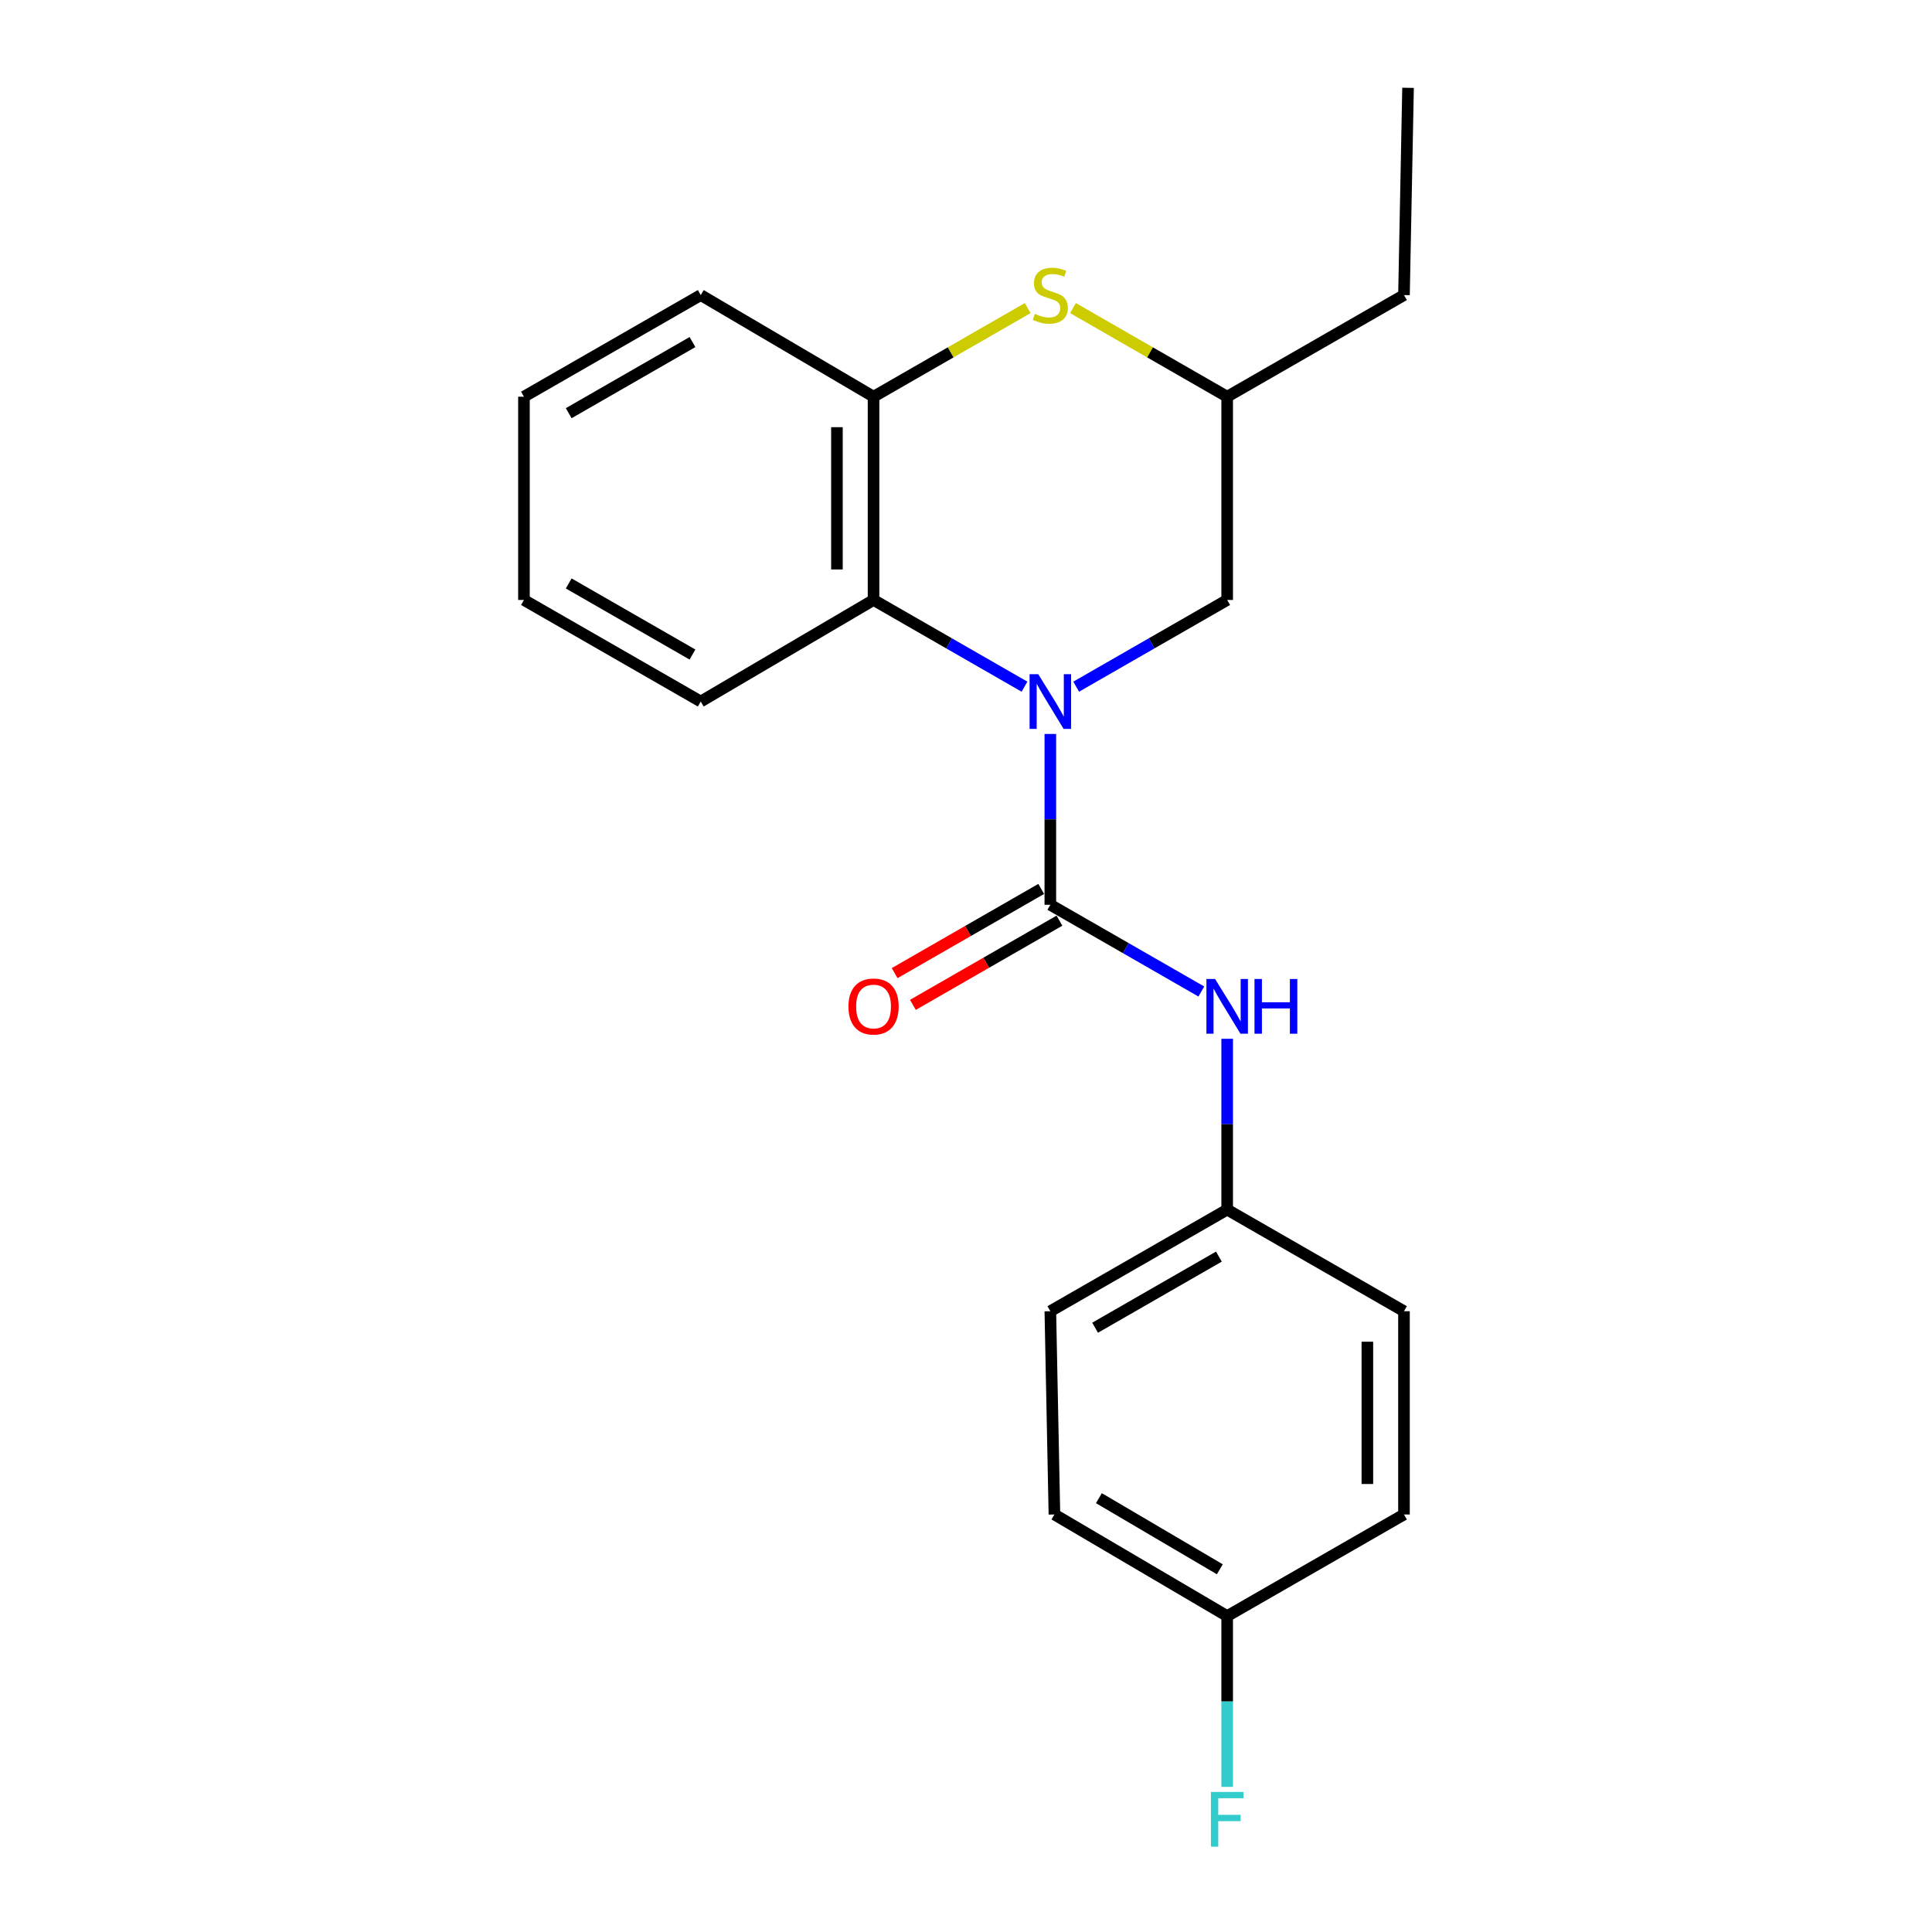 <?xml version='1.0' encoding='iso-8859-1'?>
<svg version='1.1' baseProfile='full'
              xmlns='http://www.w3.org/2000/svg'
                      xmlns:rdkit='http://www.rdkit.org/xml'
                      xmlns:xlink='http://www.w3.org/1999/xlink'
                  xml:space='preserve'
width='1000px' height='1000px' viewBox='0 0 1000 1000'>
<!-- END OF HEADER -->
<rect style='opacity:1.0;fill:#FFFFFF;stroke:none' width='1000' height='1000' x='0' y='0'> </rect>
<path class='bond-0' d='M 543.651,379.898 L 543.651,424.108' style='fill:none;fill-rule:evenodd;stroke:#0000FF;stroke-width:6px;stroke-linecap:butt;stroke-linejoin:miter;stroke-opacity:1' />
<path class='bond-0' d='M 543.651,424.108 L 543.651,468.318' style='fill:none;fill-rule:evenodd;stroke:#000000;stroke-width:6px;stroke-linecap:butt;stroke-linejoin:miter;stroke-opacity:1' />
<path class='bond-1' d='M 530.273,355.422 L 491.21,332.98' style='fill:none;fill-rule:evenodd;stroke:#0000FF;stroke-width:6px;stroke-linecap:butt;stroke-linejoin:miter;stroke-opacity:1' />
<path class='bond-1' d='M 491.21,332.98 L 452.148,310.539' style='fill:none;fill-rule:evenodd;stroke:#000000;stroke-width:6px;stroke-linecap:butt;stroke-linejoin:miter;stroke-opacity:1' />
<path class='bond-5' d='M 557.03,355.424 L 596.107,332.981' style='fill:none;fill-rule:evenodd;stroke:#0000FF;stroke-width:6px;stroke-linecap:butt;stroke-linejoin:miter;stroke-opacity:1' />
<path class='bond-5' d='M 596.107,332.981 L 635.185,310.539' style='fill:none;fill-rule:evenodd;stroke:#000000;stroke-width:6px;stroke-linecap:butt;stroke-linejoin:miter;stroke-opacity:1' />
<path class='bond-4' d='M 543.651,468.318 L 582.728,490.76' style='fill:none;fill-rule:evenodd;stroke:#000000;stroke-width:6px;stroke-linecap:butt;stroke-linejoin:miter;stroke-opacity:1' />
<path class='bond-4' d='M 582.728,490.76 L 621.806,513.203' style='fill:none;fill-rule:evenodd;stroke:#0000FF;stroke-width:6px;stroke-linecap:butt;stroke-linejoin:miter;stroke-opacity:1' />
<path class='bond-6' d='M 538.931,460.102 L 500.998,481.894' style='fill:none;fill-rule:evenodd;stroke:#000000;stroke-width:6px;stroke-linecap:butt;stroke-linejoin:miter;stroke-opacity:1' />
<path class='bond-6' d='M 500.998,481.894 L 463.066,503.686' style='fill:none;fill-rule:evenodd;stroke:#FF0000;stroke-width:6px;stroke-linecap:butt;stroke-linejoin:miter;stroke-opacity:1' />
<path class='bond-6' d='M 548.371,476.534 L 510.439,498.326' style='fill:none;fill-rule:evenodd;stroke:#000000;stroke-width:6px;stroke-linecap:butt;stroke-linejoin:miter;stroke-opacity:1' />
<path class='bond-6' d='M 510.439,498.326 L 472.507,520.118' style='fill:none;fill-rule:evenodd;stroke:#FF0000;stroke-width:6px;stroke-linecap:butt;stroke-linejoin:miter;stroke-opacity:1' />
<path class='bond-3' d='M 452.148,310.539 L 452.148,205.329' style='fill:none;fill-rule:evenodd;stroke:#000000;stroke-width:6px;stroke-linecap:butt;stroke-linejoin:miter;stroke-opacity:1' />
<path class='bond-3' d='M 433.197,294.757 L 433.197,221.11' style='fill:none;fill-rule:evenodd;stroke:#000000;stroke-width:6px;stroke-linecap:butt;stroke-linejoin:miter;stroke-opacity:1' />
<path class='bond-15' d='M 452.148,310.539 L 362.709,363.107' style='fill:none;fill-rule:evenodd;stroke:#000000;stroke-width:6px;stroke-linecap:butt;stroke-linejoin:miter;stroke-opacity:1' />
<path class='bond-2' d='M 555.37,159.463 L 595.277,182.396' style='fill:none;fill-rule:evenodd;stroke:#CCCC00;stroke-width:6px;stroke-linecap:butt;stroke-linejoin:miter;stroke-opacity:1' />
<path class='bond-2' d='M 595.277,182.396 L 635.185,205.329' style='fill:none;fill-rule:evenodd;stroke:#000000;stroke-width:6px;stroke-linecap:butt;stroke-linejoin:miter;stroke-opacity:1' />
<path class='bond-21' d='M 531.932,159.465 L 492.04,182.397' style='fill:none;fill-rule:evenodd;stroke:#CCCC00;stroke-width:6px;stroke-linecap:butt;stroke-linejoin:miter;stroke-opacity:1' />
<path class='bond-21' d='M 492.04,182.397 L 452.148,205.329' style='fill:none;fill-rule:evenodd;stroke:#000000;stroke-width:6px;stroke-linecap:butt;stroke-linejoin:miter;stroke-opacity:1' />
<path class='bond-16' d='M 452.148,205.329 L 362.709,152.729' style='fill:none;fill-rule:evenodd;stroke:#000000;stroke-width:6px;stroke-linecap:butt;stroke-linejoin:miter;stroke-opacity:1' />
<path class='bond-8' d='M 635.185,537.676 L 635.185,581.886' style='fill:none;fill-rule:evenodd;stroke:#0000FF;stroke-width:6px;stroke-linecap:butt;stroke-linejoin:miter;stroke-opacity:1' />
<path class='bond-8' d='M 635.185,581.886 L 635.185,626.097' style='fill:none;fill-rule:evenodd;stroke:#000000;stroke-width:6px;stroke-linecap:butt;stroke-linejoin:miter;stroke-opacity:1' />
<path class='bond-7' d='M 635.185,310.539 L 635.185,205.329' style='fill:none;fill-rule:evenodd;stroke:#000000;stroke-width:6px;stroke-linecap:butt;stroke-linejoin:miter;stroke-opacity:1' />
<path class='bond-17' d='M 635.185,205.329 L 726.698,152.729' style='fill:none;fill-rule:evenodd;stroke:#000000;stroke-width:6px;stroke-linecap:butt;stroke-linejoin:miter;stroke-opacity:1' />
<path class='bond-11' d='M 635.185,626.097 L 726.698,678.686' style='fill:none;fill-rule:evenodd;stroke:#000000;stroke-width:6px;stroke-linecap:butt;stroke-linejoin:miter;stroke-opacity:1' />
<path class='bond-12' d='M 635.185,626.097 L 543.651,678.686' style='fill:none;fill-rule:evenodd;stroke:#000000;stroke-width:6px;stroke-linecap:butt;stroke-linejoin:miter;stroke-opacity:1' />
<path class='bond-12' d='M 630.896,650.417 L 566.822,687.23' style='fill:none;fill-rule:evenodd;stroke:#000000;stroke-width:6px;stroke-linecap:butt;stroke-linejoin:miter;stroke-opacity:1' />
<path class='bond-9' d='M 635.185,836.486 L 545.767,783.896' style='fill:none;fill-rule:evenodd;stroke:#000000;stroke-width:6px;stroke-linecap:butt;stroke-linejoin:miter;stroke-opacity:1' />
<path class='bond-9' d='M 631.38,812.262 L 568.787,775.449' style='fill:none;fill-rule:evenodd;stroke:#000000;stroke-width:6px;stroke-linecap:butt;stroke-linejoin:miter;stroke-opacity:1' />
<path class='bond-10' d='M 635.185,836.486 L 635.185,880.686' style='fill:none;fill-rule:evenodd;stroke:#000000;stroke-width:6px;stroke-linecap:butt;stroke-linejoin:miter;stroke-opacity:1' />
<path class='bond-10' d='M 635.185,880.686 L 635.185,924.886' style='fill:none;fill-rule:evenodd;stroke:#33CCCC;stroke-width:6px;stroke-linecap:butt;stroke-linejoin:miter;stroke-opacity:1' />
<path class='bond-23' d='M 635.185,836.486 L 726.698,783.896' style='fill:none;fill-rule:evenodd;stroke:#000000;stroke-width:6px;stroke-linecap:butt;stroke-linejoin:miter;stroke-opacity:1' />
<path class='bond-14' d='M 726.698,678.686 L 726.698,783.896' style='fill:none;fill-rule:evenodd;stroke:#000000;stroke-width:6px;stroke-linecap:butt;stroke-linejoin:miter;stroke-opacity:1' />
<path class='bond-14' d='M 707.747,694.468 L 707.747,768.115' style='fill:none;fill-rule:evenodd;stroke:#000000;stroke-width:6px;stroke-linecap:butt;stroke-linejoin:miter;stroke-opacity:1' />
<path class='bond-13' d='M 543.651,678.686 L 545.767,783.896' style='fill:none;fill-rule:evenodd;stroke:#000000;stroke-width:6px;stroke-linecap:butt;stroke-linejoin:miter;stroke-opacity:1' />
<path class='bond-18' d='M 362.709,363.107 L 271.197,310.539' style='fill:none;fill-rule:evenodd;stroke:#000000;stroke-width:6px;stroke-linecap:butt;stroke-linejoin:miter;stroke-opacity:1' />
<path class='bond-18' d='M 358.422,338.789 L 294.363,301.991' style='fill:none;fill-rule:evenodd;stroke:#000000;stroke-width:6px;stroke-linecap:butt;stroke-linejoin:miter;stroke-opacity:1' />
<path class='bond-22' d='M 362.709,152.729 L 271.197,205.329' style='fill:none;fill-rule:evenodd;stroke:#000000;stroke-width:6px;stroke-linecap:butt;stroke-linejoin:miter;stroke-opacity:1' />
<path class='bond-22' d='M 358.426,177.049 L 294.367,213.869' style='fill:none;fill-rule:evenodd;stroke:#000000;stroke-width:6px;stroke-linecap:butt;stroke-linejoin:miter;stroke-opacity:1' />
<path class='bond-19' d='M 726.698,152.729 L 728.803,45.455' style='fill:none;fill-rule:evenodd;stroke:#000000;stroke-width:6px;stroke-linecap:butt;stroke-linejoin:miter;stroke-opacity:1' />
<path class='bond-20' d='M 271.197,310.539 L 271.197,205.329' style='fill:none;fill-rule:evenodd;stroke:#000000;stroke-width:6px;stroke-linecap:butt;stroke-linejoin:miter;stroke-opacity:1' />
<path  class='atom-0' d='M 537.391 348.947
L 546.671 363.947
Q 547.591 365.427, 549.071 368.107
Q 550.551 370.787, 550.631 370.947
L 550.631 348.947
L 554.391 348.947
L 554.391 377.267
L 550.511 377.267
L 540.551 360.867
Q 539.391 358.947, 538.151 356.747
Q 536.951 354.547, 536.591 353.867
L 536.591 377.267
L 532.911 377.267
L 532.911 348.947
L 537.391 348.947
' fill='#0000FF'/>
<path  class='atom-3' d='M 535.651 162.449
Q 535.971 162.569, 537.291 163.129
Q 538.611 163.689, 540.051 164.049
Q 541.531 164.369, 542.971 164.369
Q 545.651 164.369, 547.211 163.089
Q 548.771 161.769, 548.771 159.489
Q 548.771 157.929, 547.971 156.969
Q 547.211 156.009, 546.011 155.489
Q 544.811 154.969, 542.811 154.369
Q 540.291 153.609, 538.771 152.889
Q 537.291 152.169, 536.211 150.649
Q 535.171 149.129, 535.171 146.569
Q 535.171 143.009, 537.571 140.809
Q 540.011 138.609, 544.811 138.609
Q 548.091 138.609, 551.811 140.169
L 550.891 143.249
Q 547.491 141.849, 544.931 141.849
Q 542.171 141.849, 540.651 143.009
Q 539.131 144.129, 539.171 146.089
Q 539.171 147.609, 539.931 148.529
Q 540.731 149.449, 541.851 149.969
Q 543.011 150.489, 544.931 151.089
Q 547.491 151.889, 549.011 152.689
Q 550.531 153.489, 551.611 155.129
Q 552.731 156.729, 552.731 159.489
Q 552.731 163.409, 550.091 165.529
Q 547.491 167.609, 543.131 167.609
Q 540.611 167.609, 538.691 167.049
Q 536.811 166.529, 534.571 165.609
L 535.651 162.449
' fill='#CCCC00'/>
<path  class='atom-5' d='M 628.925 506.726
L 638.205 521.726
Q 639.125 523.206, 640.605 525.886
Q 642.085 528.566, 642.165 528.726
L 642.165 506.726
L 645.925 506.726
L 645.925 535.046
L 642.045 535.046
L 632.085 518.646
Q 630.925 516.726, 629.685 514.526
Q 628.485 512.326, 628.125 511.646
L 628.125 535.046
L 624.445 535.046
L 624.445 506.726
L 628.925 506.726
' fill='#0000FF'/>
<path  class='atom-5' d='M 649.325 506.726
L 653.165 506.726
L 653.165 518.766
L 667.645 518.766
L 667.645 506.726
L 671.485 506.726
L 671.485 535.046
L 667.645 535.046
L 667.645 521.966
L 653.165 521.966
L 653.165 535.046
L 649.325 535.046
L 649.325 506.726
' fill='#0000FF'/>
<path  class='atom-7' d='M 439.148 520.966
Q 439.148 514.166, 442.508 510.366
Q 445.868 506.566, 452.148 506.566
Q 458.428 506.566, 461.788 510.366
Q 465.148 514.166, 465.148 520.966
Q 465.148 527.846, 461.748 531.766
Q 458.348 535.646, 452.148 535.646
Q 445.908 535.646, 442.508 531.766
Q 439.148 527.886, 439.148 520.966
M 452.148 532.446
Q 456.468 532.446, 458.788 529.566
Q 461.148 526.646, 461.148 520.966
Q 461.148 515.406, 458.788 512.606
Q 456.468 509.766, 452.148 509.766
Q 447.828 509.766, 445.468 512.566
Q 443.148 515.366, 443.148 520.966
Q 443.148 526.686, 445.468 529.566
Q 447.828 532.446, 452.148 532.446
' fill='#FF0000'/>
<path  class='atom-11' d='M 626.765 927.515
L 643.605 927.515
L 643.605 930.755
L 630.565 930.755
L 630.565 939.355
L 642.165 939.355
L 642.165 942.635
L 630.565 942.635
L 630.565 955.835
L 626.765 955.835
L 626.765 927.515
' fill='#33CCCC'/>
</svg>
